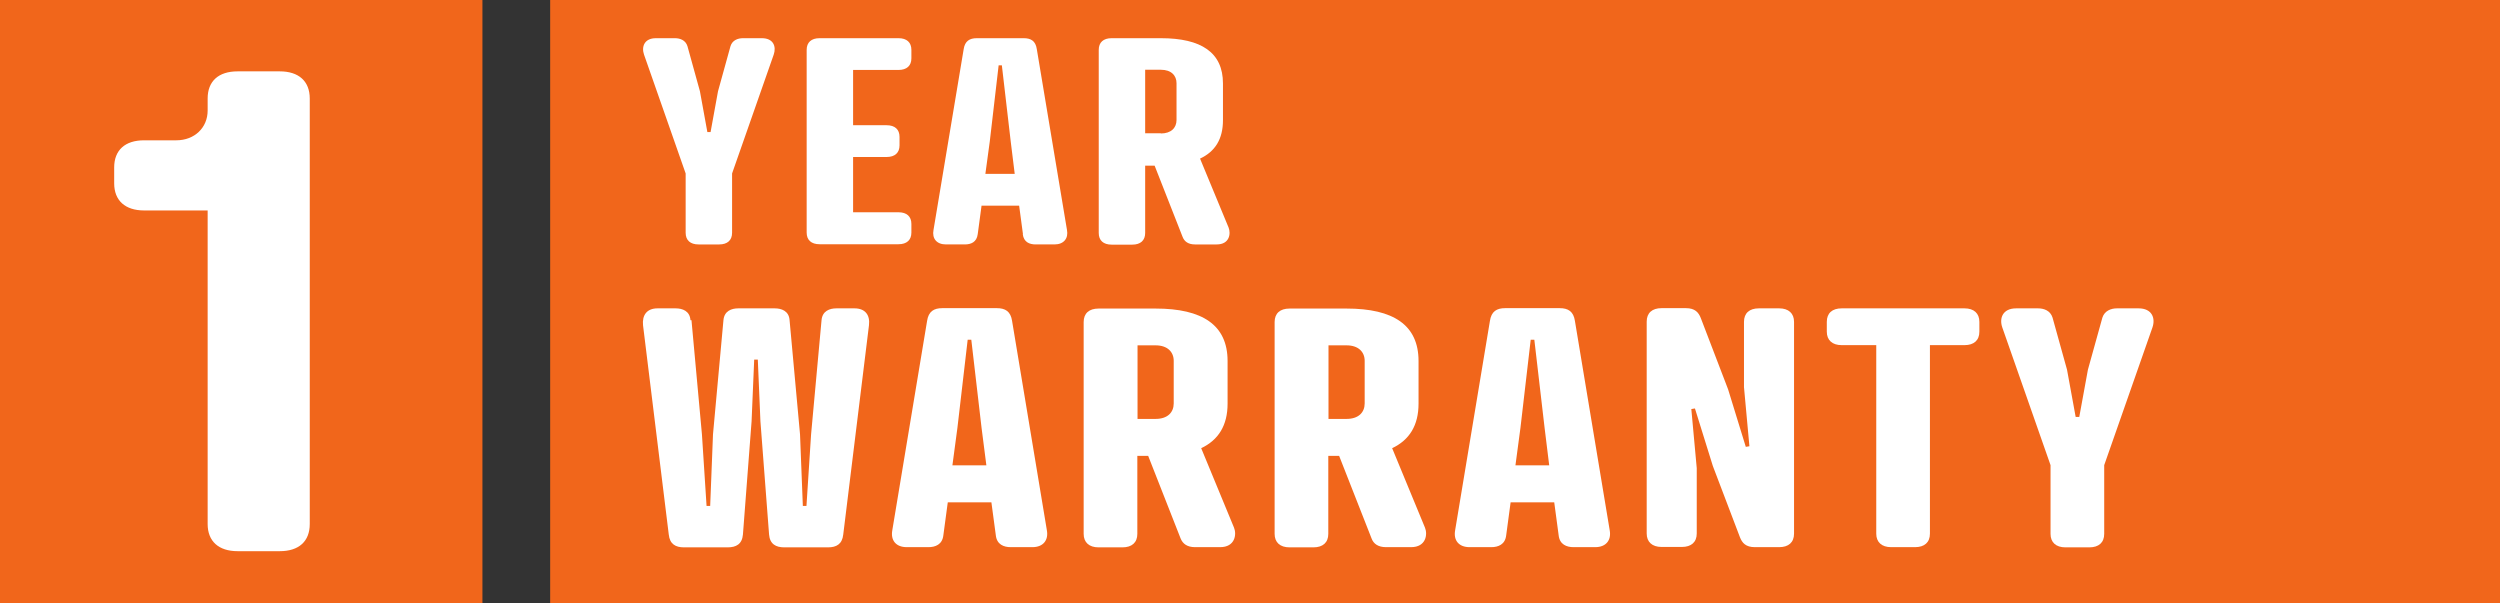 <?xml version="1.0" encoding="UTF-8"?><svg id="Calque_2" xmlns="http://www.w3.org/2000/svg" viewBox="0 0 124.37 30"><rect x="0" y="0" width="124.37" height="30" fill="#333333" stroke="none"/><defs><style>.cls-1{fill:#fff;}.cls-2{fill:#f1661b;}.cls-3{isolation:isolate;}</style></defs><g id="Calque_1-2"><g id="Rectangle_35"><rect class="cls-2" x="27.37" width="97" height="30"/><rect class="cls-2" x="27.8" y=".5" width="96.14" height="29"/></g><g id="Rectangle_35-2"><rect class="cls-2" width="24" height="30"/><rect class="cls-2" x=".11" y=".5" width="23.79" height="29"/></g><g id="Certifié_Reconditionné"><g><g class="cls-3"><path class="cls-1" d="m33.58,1.9c.25,0,.53.1.62.4l.62,2.24.37,2.03h.16l.37-2.03.62-2.24c.09-.3.37-.4.62-.4h.94c.58,0,.73.42.59.82l-2.07,5.91v2.95c0,.37-.23.58-.64.58h-1.03c-.41,0-.64-.21-.64-.58v-2.95l-2.07-5.91c-.14-.4.02-.82.59-.82h.94Z"/><path class="cls-1" d="m44.7,1.9c.41,0,.64.21.64.58v.42c0,.37-.23.58-.64.58h-2.26v2.75h1.67c.41,0,.64.21.64.58v.42c0,.37-.23.58-.64.58h-1.67v2.75h2.26c.41,0,.64.21.64.58v.43c0,.37-.23.58-.64.58h-3.93c-.41,0-.64-.21-.64-.58V2.48c0-.37.23-.58.64-.58h3.93Z"/><path class="cls-1" d="m50.89,11.65l-.19-1.42h-1.87l-.19,1.42c-.05.4-.34.51-.64.51h-.94c-.47,0-.7-.3-.62-.72l1.5-8.99c.06-.41.3-.55.65-.55h2.34c.36,0,.59.14.65.55l1.5,8.99c.08.42-.16.72-.62.72h-.94c-.3,0-.59-.11-.64-.51Zm-1.86-3h1.45l-.2-1.62-.44-3.78h-.16l-.44,3.78-.22,1.62Z"/><path class="cls-1" d="m59.7,7.89l1.42,3.43c.12.3.05.84-.59.84h-1.08c-.33,0-.53-.14-.62-.38l-1.39-3.54h-.47v3.35c0,.37-.23.58-.64.58h-1.03c-.41,0-.64-.21-.64-.58V2.48c0-.37.23-.58.64-.58h2.45c2.01,0,3.09.71,3.09,2.25v1.83c0,.94-.39,1.56-1.14,1.91Zm-1.95-1.25c.51,0,.78-.28.78-.67v-1.83c0-.38-.26-.67-.78-.67h-.78v3.16h.78Z"/></g><g class="cls-3"><path class="cls-1" d="m34.4,15.93l.52,5.68.23,3.56h.18l.14-3.56.52-5.68c.04-.46.4-.59.74-.59h1.81c.34,0,.71.13.74.59l.52,5.68.14,3.56h.18l.23-3.56.52-5.68c.04-.46.4-.59.74-.59h.9c.54,0,.78.34.72.84l-1.28,10.41c-.05.48-.34.64-.76.64h-2.17c-.42,0-.72-.16-.76-.64l-.43-5.63-.13-3.07h-.18l-.13,3.07-.43,5.63c-.04.48-.34.64-.76.64h-2.17c-.42,0-.71-.16-.76-.64l-1.28-10.41c-.05-.49.18-.84.72-.84h.9c.34,0,.71.13.74.59Z"/><path class="cls-1" d="m49.54,26.63l-.22-1.64h-2.17l-.22,1.64c-.05.46-.4.59-.74.59h-1.08c-.54,0-.81-.34-.72-.84l1.73-10.41c.07-.48.34-.64.76-.64h2.71c.42,0,.69.16.76.64l1.73,10.41c.09.49-.18.84-.72.84h-1.08c-.34,0-.69-.13-.74-.59Zm-2.15-3.48h1.68l-.24-1.87-.51-4.38h-.18l-.51,4.38-.25,1.87Z"/><path class="cls-1" d="m59.75,22.28l1.64,3.97c.14.34.05.97-.69.97h-1.25c-.38,0-.61-.16-.72-.44l-1.61-4.1h-.54v3.88c0,.43-.27.67-.74.67h-1.19c-.47,0-.74-.25-.74-.67v-10.54c0-.43.27-.67.74-.67h2.84c2.33,0,3.58.82,3.58,2.61v2.12c0,1.08-.45,1.81-1.32,2.22Zm-2.26-1.44c.6,0,.9-.33.9-.77v-2.12c0-.44-.31-.77-.9-.77h-.9v3.66h.9Z"/><path class="cls-1" d="m69.25,22.28l1.64,3.97c.14.34.05.97-.69.97h-1.25c-.38,0-.62-.16-.72-.44l-1.61-4.1h-.54v3.88c0,.43-.27.67-.74.67h-1.19c-.47,0-.74-.25-.74-.67v-10.54c0-.43.27-.67.74-.67h2.84c2.33,0,3.58.82,3.58,2.61v2.12c0,1.08-.45,1.81-1.32,2.22Zm-2.26-1.44c.6,0,.9-.33.9-.77v-2.12c0-.44-.31-.77-.9-.77h-.9v3.66h.9Z"/><path class="cls-1" d="m77.54,26.63l-.22-1.64h-2.17l-.22,1.64c-.05.46-.4.59-.74.59h-1.08c-.54,0-.81-.34-.72-.84l1.73-10.41c.07-.48.34-.64.76-.64h2.71c.42,0,.69.16.76.64l1.73,10.41c.09.49-.18.84-.72.84h-1.08c-.34,0-.69-.13-.74-.59Zm-2.15-3.48h1.68l-.23-1.87-.51-4.38h-.18l-.51,4.38-.25,1.87Z"/><path class="cls-1" d="m86.76,16.01c0-.43.27-.67.74-.67h1.01c.47,0,.74.25.74.67v10.54c0,.43-.27.67-.74.67h-1.21c-.45,0-.63-.21-.74-.49l-1.35-3.55-.89-2.86-.18.03.27,2.94v3.25c0,.43-.27.67-.74.67h-1.01c-.47,0-.74-.25-.74-.67v-10.54c0-.43.27-.67.74-.67h1.21c.45,0,.63.21.74.49l1.36,3.55.88,2.86.18-.03-.27-2.94v-3.25Z"/><path class="cls-1" d="m96.01,17.17v9.38c0,.43-.27.67-.74.67h-1.19c-.47,0-.74-.25-.74-.67v-9.38h-1.72c-.47,0-.74-.25-.74-.67v-.49c0-.43.27-.67.74-.67h6.11c.47,0,.74.25.74.67v.49c0,.43-.27.67-.74.67h-1.72Z"/><path class="cls-1" d="m101.39,15.34c.29,0,.61.11.72.46l.72,2.59.43,2.35h.18l.43-2.35.72-2.59c.11-.34.43-.46.72-.46h1.08c.67,0,.85.49.69.95l-2.4,6.85v3.42c0,.43-.27.67-.74.67h-1.19c-.47,0-.74-.25-.74-.67v-3.42l-2.4-6.85c-.16-.46.02-.95.69-.95h1.08Z"/></g></g></g><g id="Certifié_Reconditionné-2"><path class="cls-1" d="m10.33,4.9c0-.86.54-1.35,1.49-1.35h2.1c.94,0,1.49.49,1.49,1.35v21.17c0,.86-.54,1.35-1.49,1.35h-2.1c-.94,0-1.49-.49-1.49-1.35v-15.6h-3.16c-.94,0-1.49-.49-1.49-1.35v-.79c0-.86.54-1.35,1.49-1.35h1.6c.91,0,1.56-.63,1.56-1.48v-.59Z"/></g></g></svg>